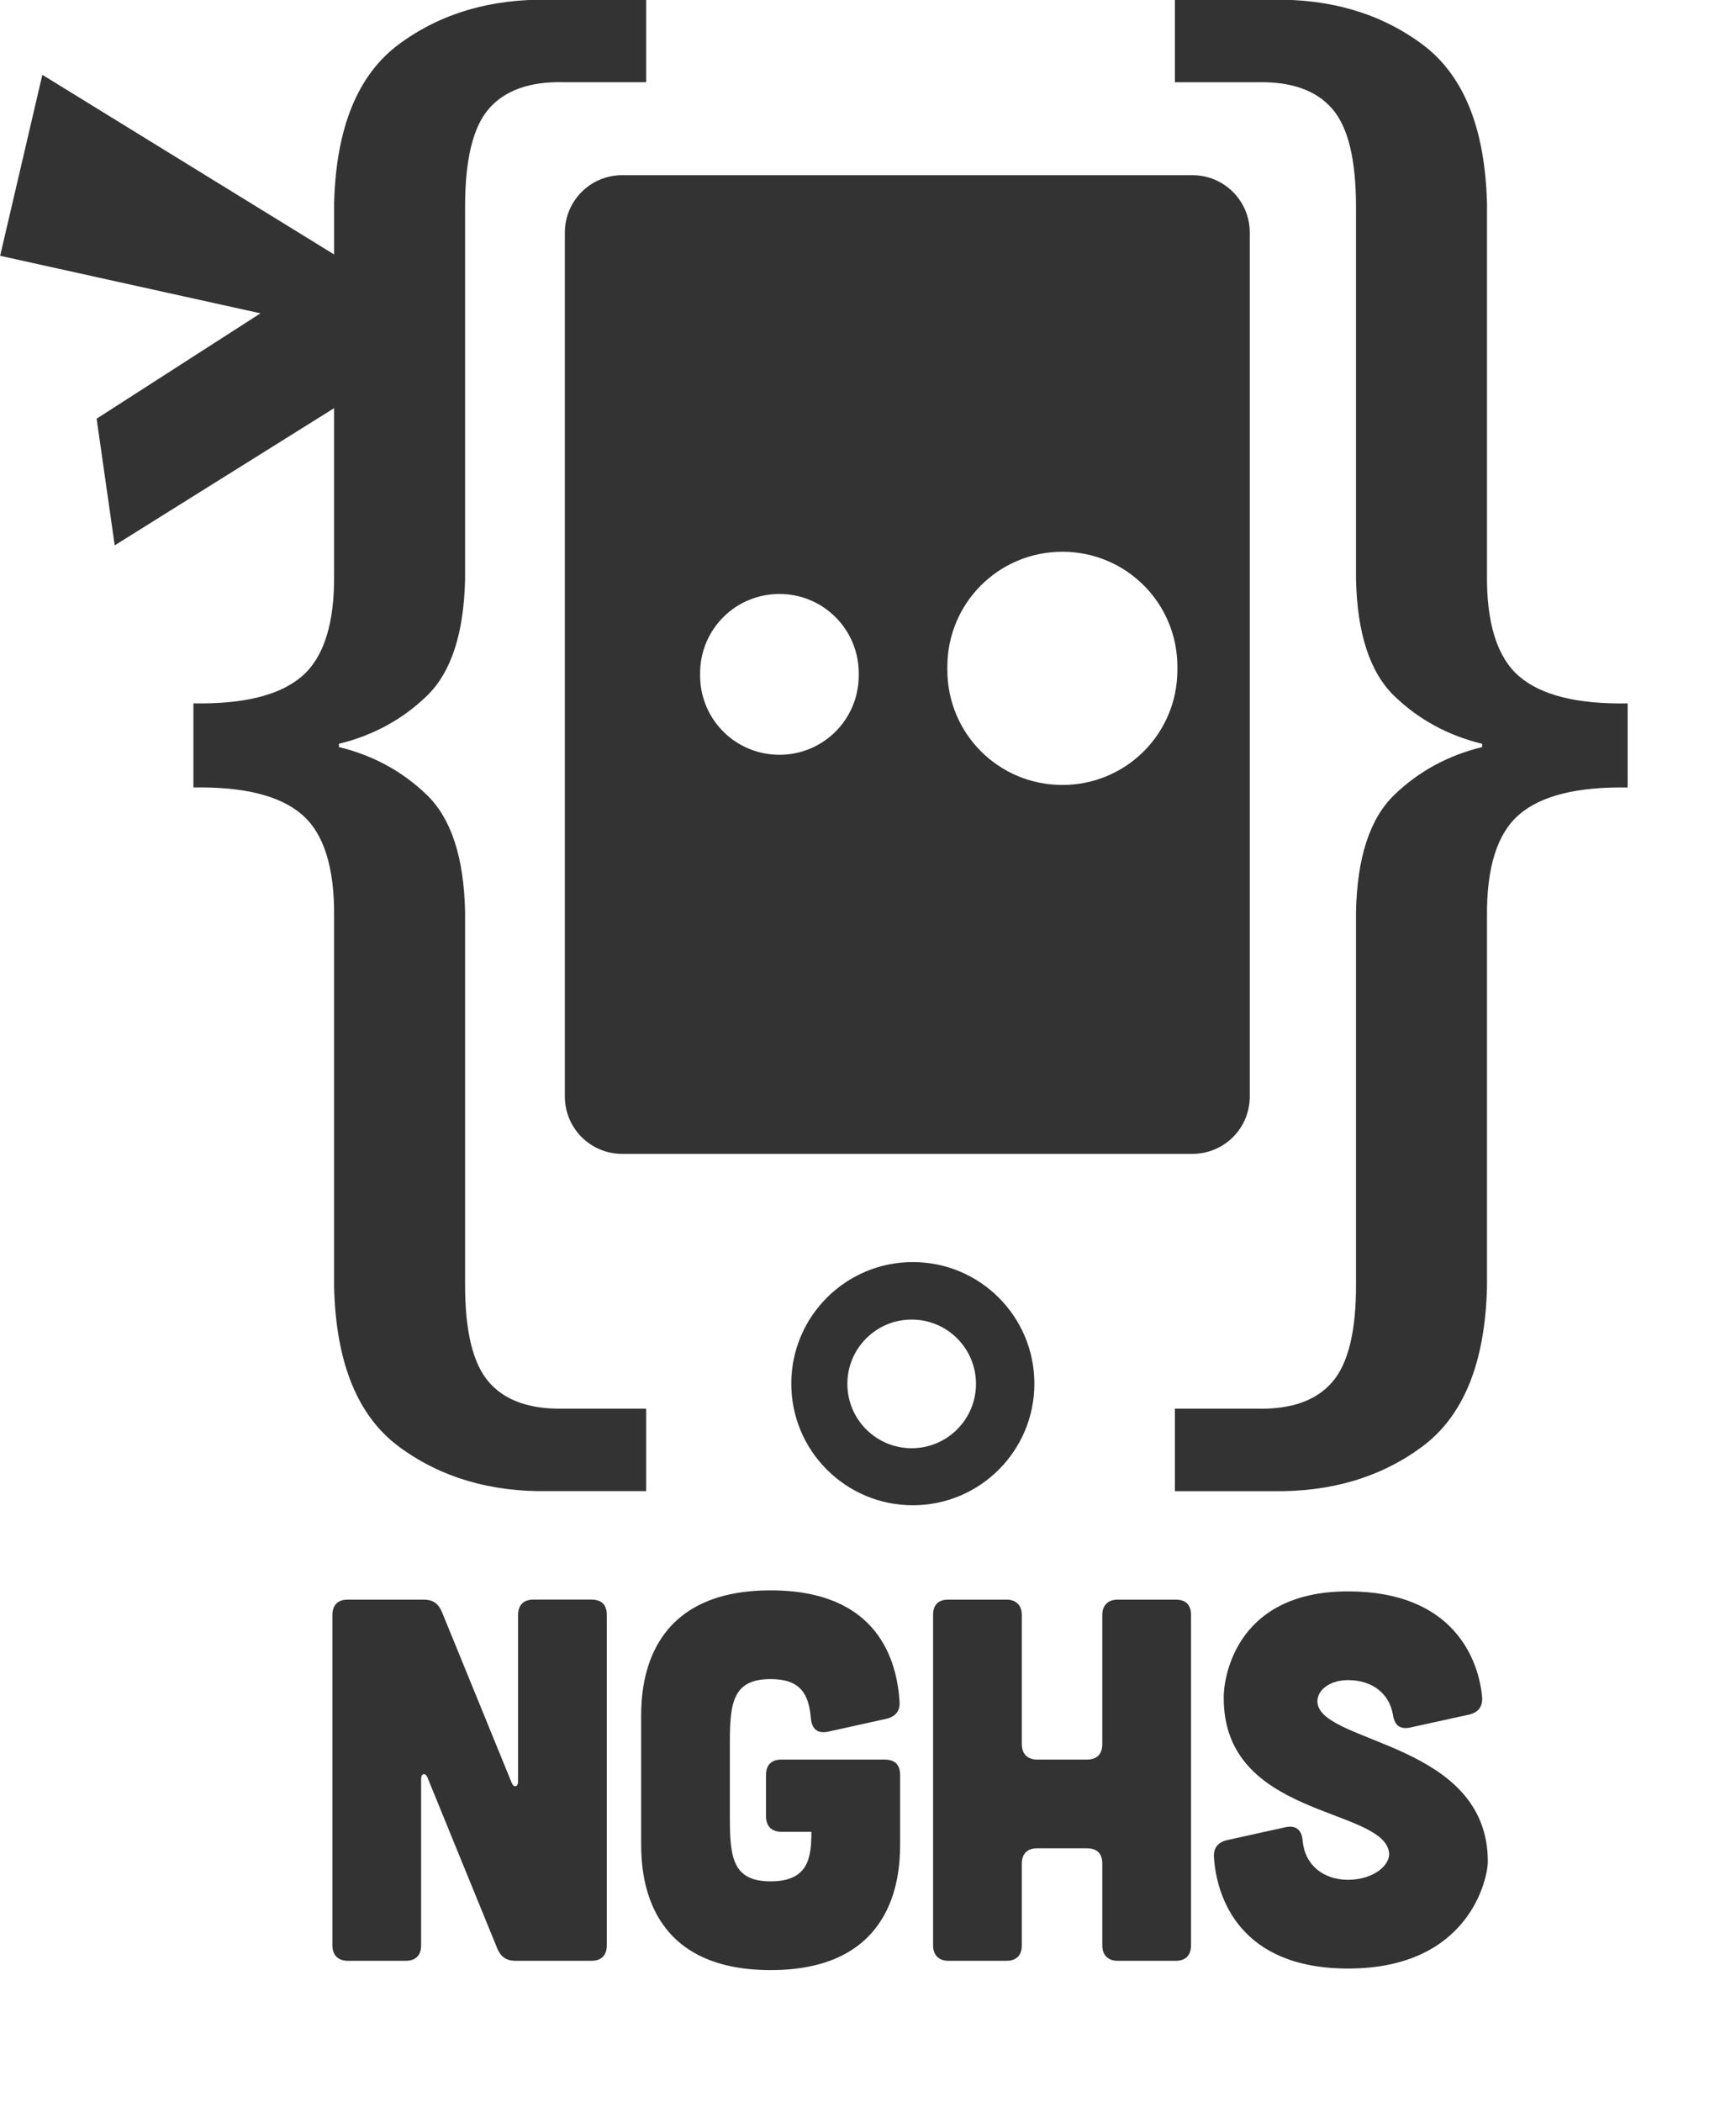 <?xml version="1.0" encoding="UTF-8" standalone="no"?>
<!-- Created with Inkscape (http://www.inkscape.org/) -->

<svg
   xmlns:dc="http://purl.org/dc/elements/1.1/"
   xmlns:cc="http://creativecommons.org/ns#"
   xmlns:rdf="http://www.w3.org/1999/02/22-rdf-syntax-ns#"
   xmlns:svg="http://www.w3.org/2000/svg"
   xmlns="http://www.w3.org/2000/svg"
   xmlns:sodipodi="http://sodipodi.sourceforge.net/DTD/sodipodi-0.dtd"
   xmlns:inkscape="http://www.inkscape.org/namespaces/inkscape"
   width="44.525mm"
   height="53.888mm"
   id="svg2"
   version="1.1"
   inkscape:version="0.91 r13725"
   sodipodi:docname="NGHS_short.svg">
  <defs
     id="defs4" />
  <sodipodi:namedview
     id="base"
     pagecolor="#ffffff"
     bordercolor="#666666"
     borderopacity="1.0"
     inkscape:pageopacity="0.0"
     inkscape:pageshadow="2"
     inkscape:zoom="2.8284271"
     inkscape:cx="60.1116"
     inkscape:cy="101.81815"
     inkscape:document-units="px"
     inkscape:current-layer="layer1"
     showgrid="false"
     inkscape:window-width="1440"
     inkscape:window-height="809"
     inkscape:window-x="-8"
     inkscape:window-y="22"
     inkscape:window-maximized="1"
     inkscape:snap-global="false"
     fit-margin-top="0"
     fit-margin-left="0"
     fit-margin-right="0"
     fit-margin-bottom="0"
     inkscape:showpageshadow="false">
    <inkscape:grid
       type="xygrid"
       id="grid10394"
       originx="3052.787"
       originy="5783.795" />
  </sodipodi:namedview>
  <g
     inkscape:label="Calque 1"
     inkscape:groupmode="layer"
     id="layer1"
     transform="translate(3052.787,-6645.217)">
    <g
       id="g10499"
       transform="matrix(1.265,0,0,1.265,552.143,-1710.413)">
      <g
         style="font-style:normal;font-variant:normal;font-weight:normal;font-stretch:normal;font-size:39.527px;line-height:125%;font-family:Cubano;-inkscape-font-specification:Cubano;text-align:start;letter-spacing:-0.954px;word-spacing:0px;writing-mode:lr-tb;text-anchor:start;fill:#333333;fill-opacity:1;stroke:none"
         id="text10488">
        <path
           d="m -2817.28,6727.777 c 0.672,0 1.107,0.277 1.383,0.909 l 5.376,13.162 c 0.158,0.356 0.474,0.277 0.474,-0.119 l 0,-12.767 c 0,-0.79 0.435,-1.186 1.186,-1.186 l 4.427,0 c 0.791,0 1.186,0.395 1.186,1.186 l 0,25.297 c 0,0.751 -0.395,1.186 -1.186,1.186 l -5.81,0 c -0.672,0 -1.107,-0.277 -1.383,-0.909 l -5.376,-13.162 c -0.158,-0.356 -0.474,-0.277 -0.474,0.119 l 0,12.767 c 0,0.751 -0.395,1.186 -1.186,1.186 l -4.427,0 c -0.751,0 -1.186,-0.435 -1.186,-1.186 l 0,-25.297 c 0,-0.79 0.435,-1.186 1.186,-1.186 l 5.811,0 z"
           style=""
           id="path10477" />
        <path
           d="m -2800.613,6746.552 c 0,2.609 0.553,9.605 9.921,9.605 9.368,0 9.921,-6.996 9.921,-9.605 l 0,-5.336 c 0,-0.79 -0.395,-1.186 -1.186,-1.186 l -7.905,0 c -0.751,0 -1.186,0.395 -1.186,1.186 l 0,3.162 c 0,0.751 0.435,1.186 1.186,1.186 l 2.292,0 c 0,1.937 -0.198,3.795 -3.123,3.795 -2.925,0 -3.123,-1.858 -3.123,-4.901 l 0,-5.692 c 0,-3.043 0.198,-4.901 3.123,-4.901 2.253,0 2.925,1.107 3.083,3.004 0.079,0.83 0.514,1.186 1.304,1.028 l 4.466,-0.988 c 0.712,-0.158 1.067,-0.593 1.028,-1.304 -0.198,-3.083 -1.581,-8.538 -9.882,-8.538 -9.368,0 -9.921,6.996 -9.921,9.605 l 0,9.882 z"
           style=""
           id="path10479" />
        <path
           d="m -2772.631,6727.777 c 0.751,0 1.186,0.435 1.186,1.186 l 0,9.882 c 0,0.751 0.435,1.186 1.186,1.186 l 3.795,0 c 0.79,0 1.186,-0.435 1.186,-1.186 l 0,-9.882 c 0,-0.751 0.435,-1.186 1.186,-1.186 l 4.427,0 c 0.79,0 1.186,0.395 1.186,1.186 l 0,25.297 c 0,0.751 -0.395,1.186 -1.186,1.186 l -4.427,0 c -0.751,0 -1.186,-0.435 -1.186,-1.186 l 0,-6.245 c 0,-0.79 -0.395,-1.186 -1.186,-1.186 l -3.795,0 c -0.751,0 -1.186,0.395 -1.186,1.186 l 0,6.245 c 0,0.751 -0.395,1.186 -1.186,1.186 l -4.427,0 c -0.751,0 -1.186,-0.435 -1.186,-1.186 l 0,-25.297 c 0,-0.79 0.395,-1.186 1.186,-1.186 l 4.427,0 z"
           style=""
           id="path10481" />
        <path
           d="m -2737.197,6736.592 c 0.712,-0.158 1.067,-0.593 1.028,-1.304 -0.237,-2.846 -2.134,-8.143 -10.277,-8.143 -8.854,0 -9.566,6.996 -9.526,8.182 0,9.091 11.898,8.34 12.649,11.7 0.237,1.067 -1.186,2.213 -3.123,2.213 -1.858,0 -3.32,-1.107 -3.478,-3.004 -0.079,-0.83 -0.514,-1.186 -1.304,-1.028 l -4.467,0.988 c -0.711,0.158 -1.067,0.593 -1.028,1.304 0.198,3.083 1.976,8.538 10.277,8.538 9.368,0 10.712,-6.996 10.712,-8.182 0,-9.091 -12.49,-9.012 -13.044,-12.095 -0.158,-0.909 0.79,-1.818 2.332,-1.818 1.858,0 3.162,1.028 3.439,2.648 0.119,0.79 0.514,1.146 1.304,0.988 l 4.506,-0.988 z"
           style=""
           id="path10483" />
      </g>
      <path
         sodipodi:nodetypes="cccccccccccccccccscccccccsccccscccccccccsccccccccccccscccccccccccsssssssssssssssssssssssssssssssss"
         inkscape:connector-curvature="0"
         id="path10492"
         d="m -2807.664,6605.221 c -4.482,-0.084 -8.312,1.046 -11.493,3.393 -3.181,2.347 -4.842,6.42 -4.987,12.22 l 0,3.899 -22.358,-13.76 -3.235,13.864 19.95,4.406 -12.556,8.071 1.386,9.703 16.812,-10.508 0,12.699 c 0.044,3.774 -0.783,6.388 -2.463,7.838 -1.68,1.451 -4.453,2.143 -8.317,2.075 l 0,6.443 c 3.865,-0.067 6.637,0.625 8.317,2.075 1.681,1.451 2.502,4.063 2.463,7.837 l 0,28.377 c 0.146,5.801 1.806,9.874 4.987,12.22 3.181,2.347 7.011,3.478 11.493,3.393 l 7.435,0 0,-6.319 -6.319,0 c -2.592,0.059 -4.503,-0.617 -5.731,-2.029 -1.229,-1.412 -1.838,-3.917 -1.828,-7.513 l 0,-28.5 c -0.084,-4.174 -1.061,-7.163 -2.927,-8.968 -1.866,-1.804 -4.112,-3.028 -6.738,-3.671 l 0,-0.248 c 2.626,-0.643 4.872,-1.866 6.738,-3.671 1.866,-1.804 2.841,-4.794 2.927,-8.968 l 0,-28.501 c 0,-3.596 0.599,-6.099 1.828,-7.512 1.229,-1.412 3.139,-2.089 5.731,-2.029 l 6.319,0 0,-6.319 z m 47.95,0 0,6.319 6.32,0 c 2.592,-0.059 4.502,0.617 5.731,2.029 1.229,1.412 1.827,3.916 1.827,7.512 l 0,28.501 c 0.086,4.174 1.062,7.163 2.928,8.968 1.867,1.805 4.112,3.028 6.738,3.671 l 0,0.248 c -2.626,0.643 -4.871,1.866 -6.738,3.671 -1.866,1.804 -2.844,4.794 -2.928,8.968 l 0,28.5 c 0.017,3.596 -0.598,6.101 -1.827,7.513 -1.228,1.412 -3.139,2.089 -5.731,2.029 l -6.32,0 0,6.319 7.434,0 c 4.482,0.084 8.313,-1.046 11.494,-3.393 3.181,-2.347 4.841,-6.42 4.987,-12.22 l 0,-28.377 c -0.04,-3.774 0.782,-6.386 2.463,-7.837 1.68,-1.451 4.453,-2.143 8.317,-2.075 l 0,-6.443 c -3.864,0.067 -6.637,-0.625 -8.317,-2.075 -1.681,-1.451 -2.508,-4.064 -2.463,-7.838 l 0,-28.376 c -0.145,-5.801 -1.806,-9.874 -4.987,-12.22 -3.18,-2.346 -7.012,-3.478 -11.494,-3.393 z m -42.349,13.439 c -2.438,0 -4.4,1.964 -4.4,4.401 l 0,66.171 c 0,2.438 1.962,4.4 4.4,4.4 l 43.686,0 c 2.438,0 4.401,-1.962 4.401,-4.4 l 0,-66.171 c 0,-2.438 -1.964,-4.401 -4.401,-4.401 z m 33.726,28.847 c 4.883,0 8.814,3.932 8.814,8.815 l 0,0.235 c 0,4.883 -3.93,8.814 -8.814,8.814 -4.883,0 -8.815,-3.931 -8.815,-8.814 l 0,-0.235 c 0,-4.883 3.932,-8.815 8.815,-8.815 z m -21.683,3.235 c 3.367,0 6.078,2.711 6.078,6.078 l 0,0.162 c 0,3.367 -2.711,6.078 -6.078,6.078 -3.367,0 -6.078,-2.711 -6.078,-6.078 l 0,-0.162 c 0,-3.367 2.711,-6.078 6.078,-6.078 z m 10.224,51.178 c -5.145,0 -9.315,4.169 -9.315,9.314 0,5.145 4.17,9.315 9.315,9.315 5.145,0 9.314,-4.17 9.314,-9.315 0,-5.145 -4.169,-9.314 -9.314,-9.314 z m -0.089,4.404 c 2.722,0 4.928,2.206 4.928,4.928 0,2.722 -2.207,4.928 -4.928,4.928 -2.722,0 -4.928,-2.207 -4.928,-4.928 0,-2.722 2.206,-4.928 4.928,-4.928 z"
         style="font-style:normal;font-variant:normal;font-weight:normal;font-stretch:normal;font-size:medium;line-height:125%;font-family:UnitSlabPro;-inkscape-font-specification:UnitSlabPro;text-align:start;letter-spacing:-63.805px;word-spacing:0px;writing-mode:lr-tb;text-anchor:start;fill:#333333;fill-opacity:1;stroke:none" />
    </g>
  </g>
</svg>
